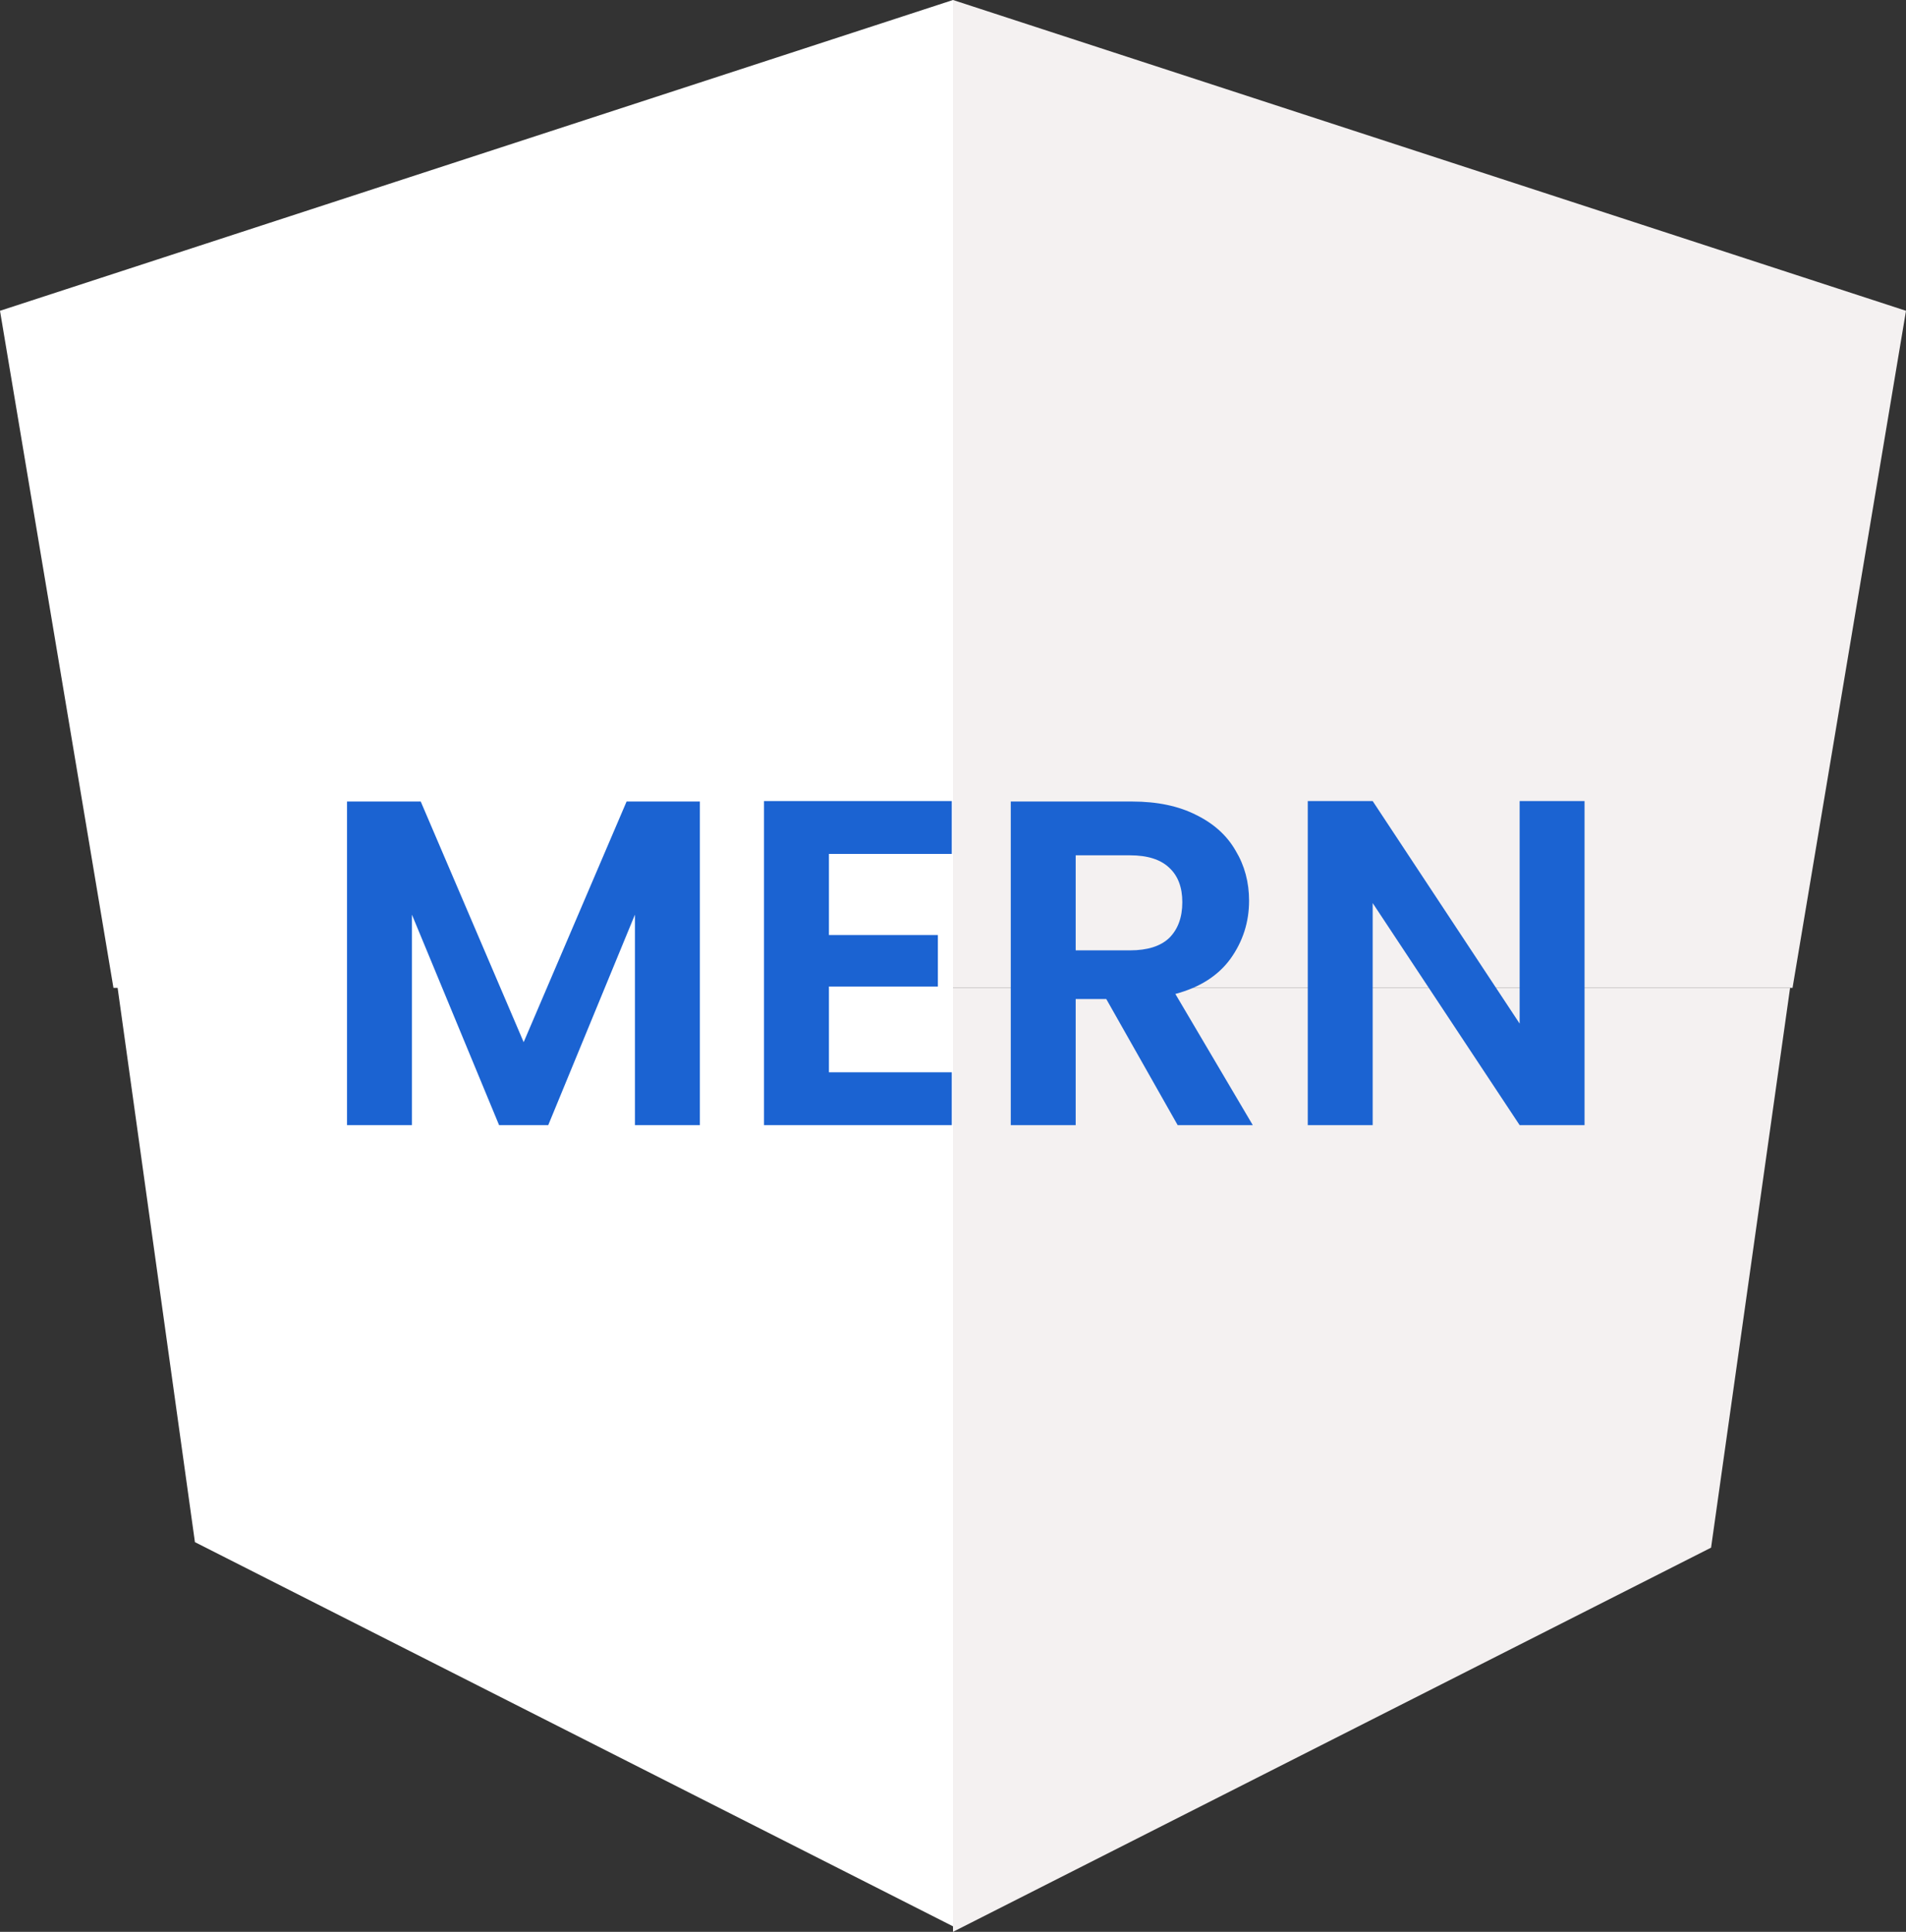 <svg width="74" height="75" viewBox="0 0 74 75" fill="none" xmlns="http://www.w3.org/2000/svg">
<rect x="0" y="0" width="74" height="75" fill="#333333" stroke="none"/>
<path d="M0 12.066L37 0V38.352H4.405L0 12.066Z" fill="white"/>
<path d="M74 12.066L37 0V38.352H69.595L74 12.066Z" fill="#F4F1F1"/>
<path d="M7.568 59.871L4.5 37.873L37 38.139V74.786L7.568 59.871Z" fill="white"/>
<path d="M66.432 60.085L69.5 38.352H37V75L66.432 60.085Z" fill="#F4F1F1"/>
<path d="M27.171 31.118V43.682H24.651V35.51L21.285 43.682H19.377L15.993 35.51V43.682H13.473V31.118H16.335L20.331 40.46L24.327 31.118H27.171ZM32.183 33.152V36.302H36.413V38.3H32.183V41.63H36.953V43.682H29.663V31.1H36.953V33.152H32.183ZM45.723 43.682L42.951 38.786H41.763V43.682H39.243V31.118H43.959C44.931 31.118 45.759 31.292 46.443 31.64C47.127 31.976 47.637 32.438 47.973 33.026C48.321 33.602 48.495 34.25 48.495 34.97C48.495 35.798 48.255 36.548 47.775 37.22C47.295 37.88 46.581 38.336 45.633 38.588L48.639 43.682H45.723ZM41.763 36.896H43.869C44.553 36.896 45.063 36.734 45.399 36.41C45.735 36.074 45.903 35.612 45.903 35.024C45.903 34.448 45.735 34.004 45.399 33.692C45.063 33.368 44.553 33.206 43.869 33.206H41.763V36.896ZM61.52 43.682H59L53.294 35.06V43.682H50.774V31.1H53.294L59 39.74V31.1H61.52V43.682Z" fill="#1B63D2"/>
</svg>
